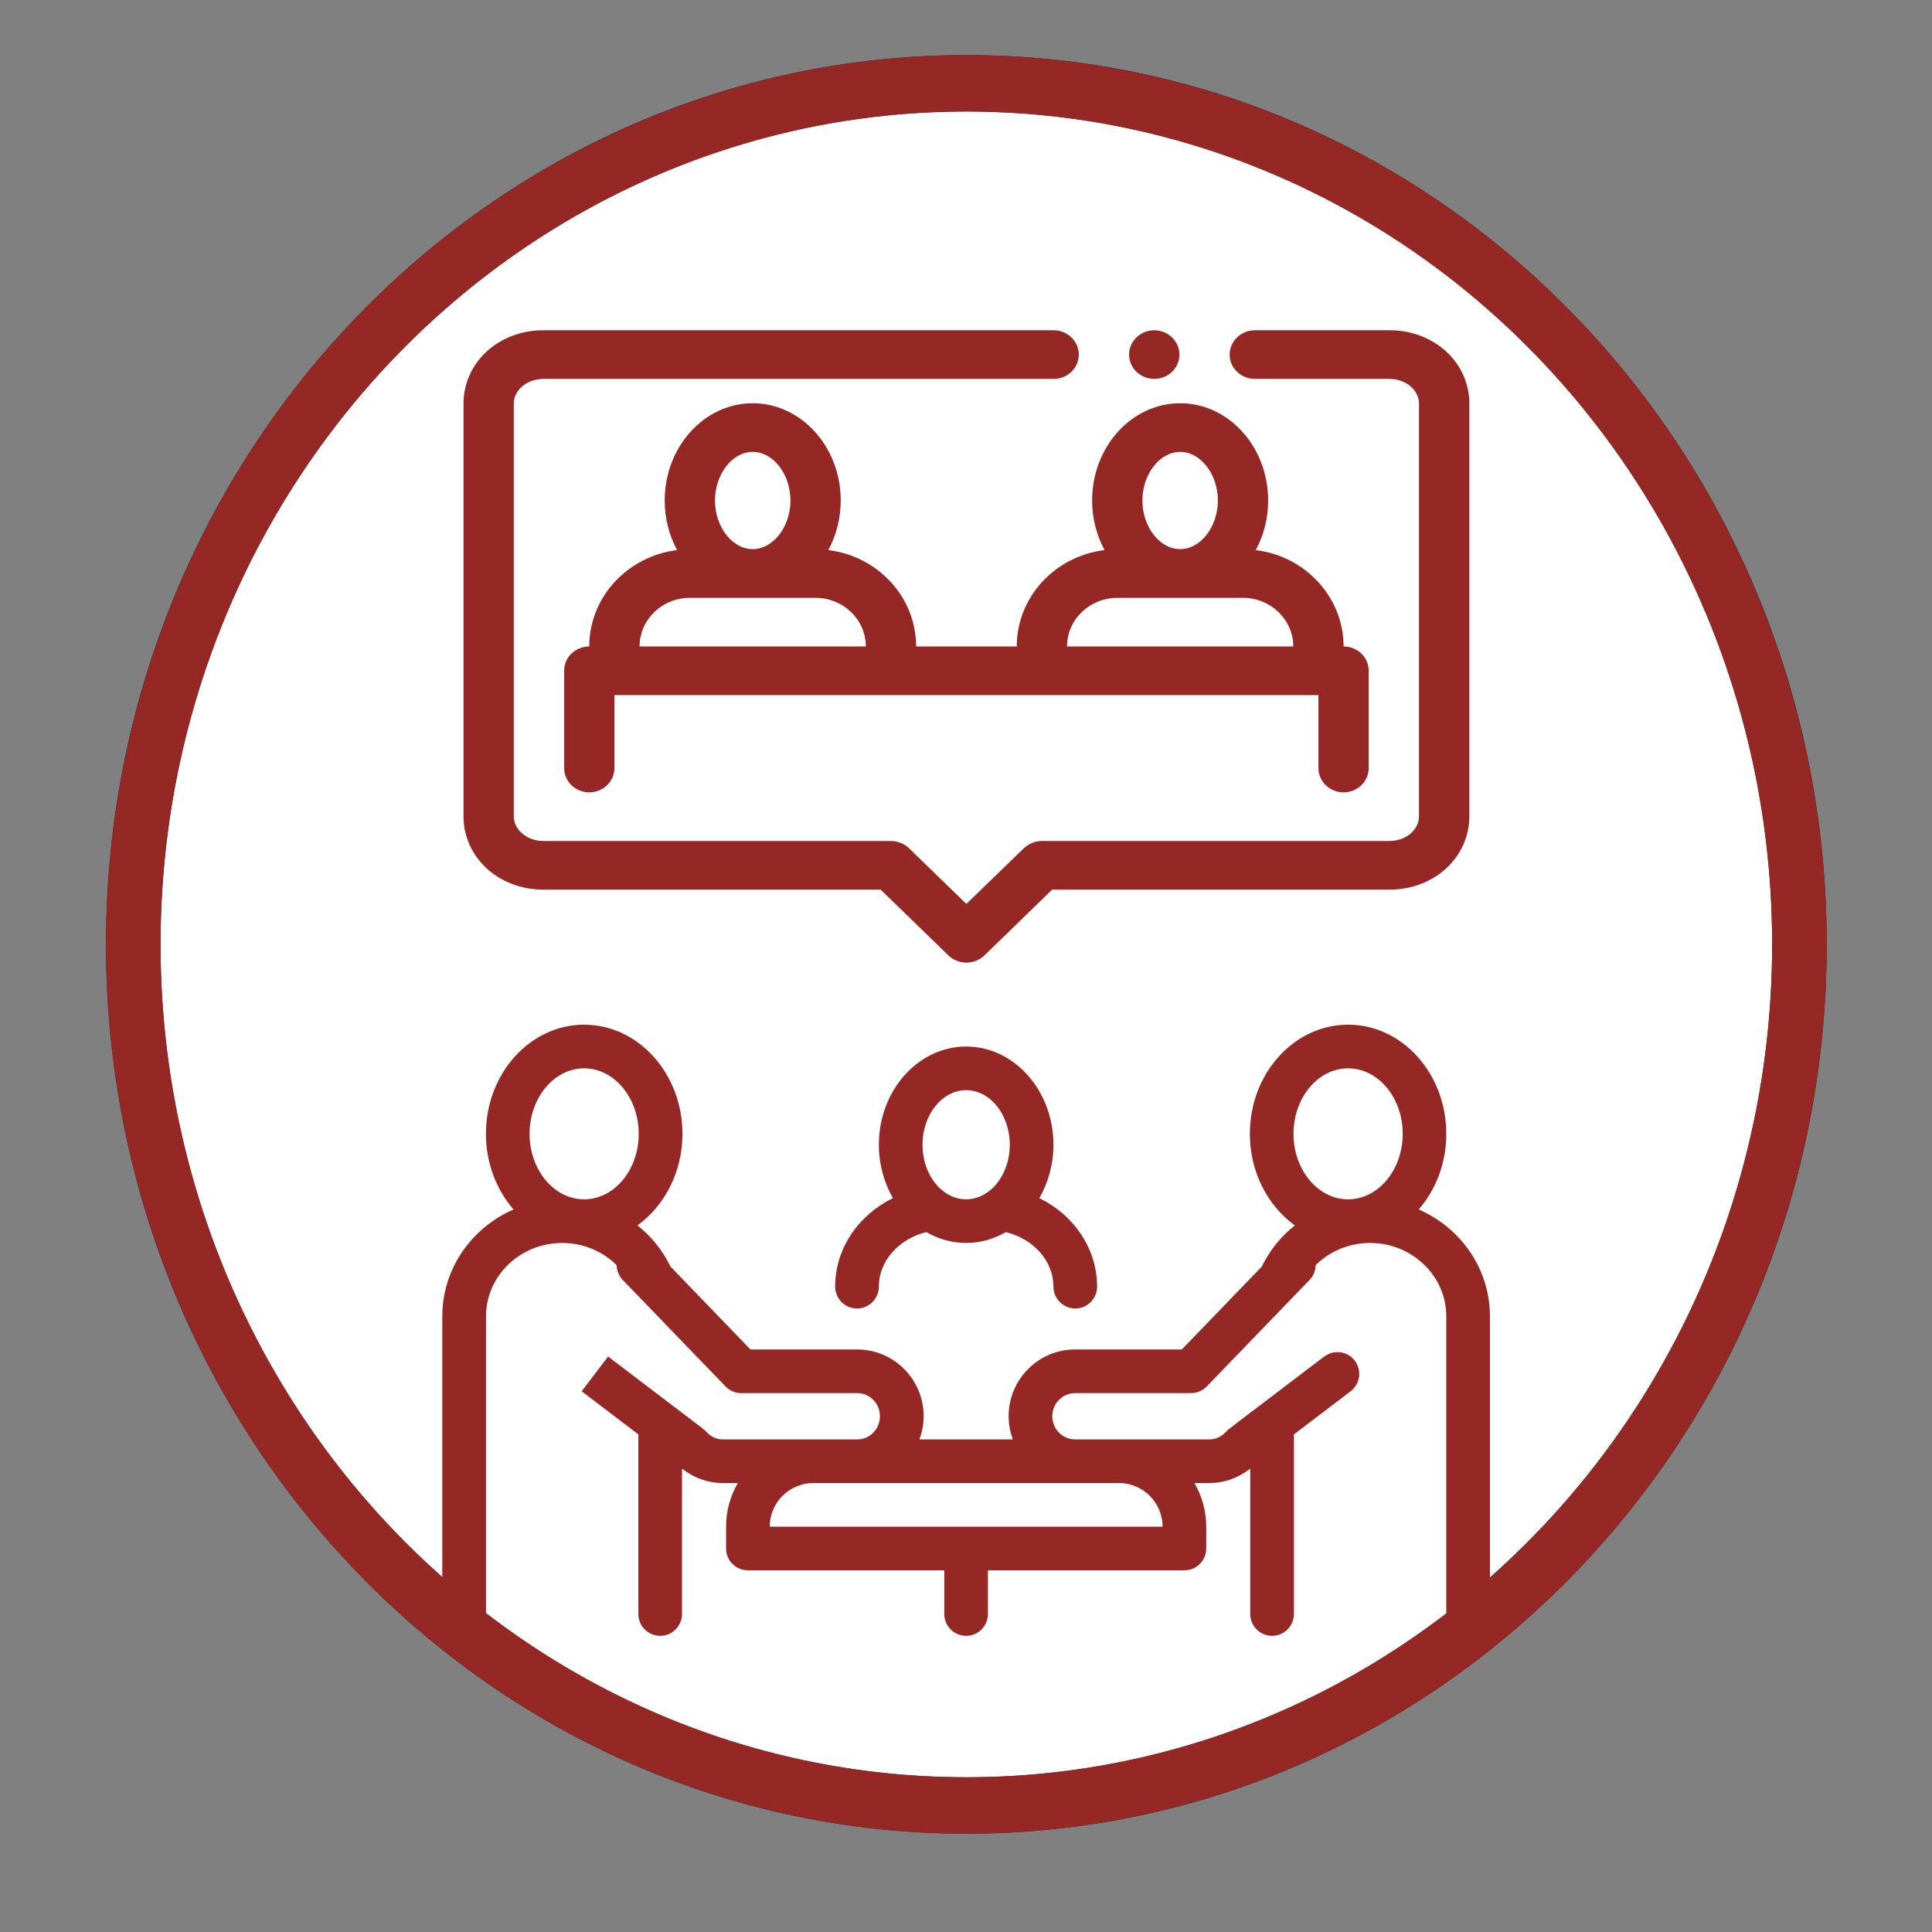 <?xml version="1.0" encoding="UTF-8" standalone="no"?>
<!DOCTYPE svg PUBLIC "-//W3C//DTD SVG 1.1//EN" "http://www.w3.org/Graphics/SVG/1.1/DTD/svg11.dtd">
<svg width="100%" height="100%" viewBox="0 0 232 232" version="1.1" xmlns="http://www.w3.org/2000/svg" xmlns:xlink="http://www.w3.org/1999/xlink" xml:space="preserve" xmlns:serif="http://www.serif.com/" style="fill-rule:evenodd;clip-rule:evenodd;stroke-linejoin:round;stroke-miterlimit:2;">
    <rect x="0" y="0" width="232" height="232" fill="#808080" stroke="none"/>
    <g id="guide">
    </g>
    <g id="cerchio-copy-2" serif:id="cerchio copy 2">
    </g>
    <g id="ATTIVITA-VOLONTARI" serif:id="ATTIVITA VOLONTARI">
        <g id="cerchio-copy" serif:id="cerchio copy" transform="matrix(1.22,0,0,1.261,9.902,3.698)">
            <g transform="matrix(0,-1,-1,0,87,5)">
                <path d="M-82,-82C-127.287,-82 -164,-45.287 -164,0C-164,45.288 -127.287,82 -82,82C-36.713,82 0,45.288 0,0C0,-45.287 -36.713,-82 -82,-82" style="fill:white;fill-rule:nonzero;stroke:rgb(35,31,32);stroke-width:5.37px;"/>
            </g>
            <g transform="matrix(0,-1,-1,0,87,5)">
                <circle cx="-82" cy="0" r="82" style="fill:none;stroke:rgb(149,40,37);stroke-width:5.37px;stroke-linejoin:miter;stroke-miterlimit:10;"/>
            </g>
        </g>
        <g id="volontari-in-panchina" serif:id="volontari in panchina" transform="matrix(0.937,0,0,0.937,7.352,4.007)">
            <g transform="matrix(10.546,0,0,10.2,-230.834,-558.457)">
                <path d="M30.291,60.009C30.54,60.009 30.75,60.289 30.75,60.62C30.75,60.952 30.54,61.231 30.291,61.231C30.043,61.231 29.833,60.952 29.833,60.62C29.833,60.289 30.043,60.009 30.291,60.009ZM28.916,62.454C28.917,62.117 29.19,61.843 29.527,61.843L31.055,61.843C31.392,61.843 31.666,62.117 31.666,62.454L28.916,62.454ZM36.861,62.454L34.111,62.454C34.111,62.117 34.385,61.843 34.722,61.843L36.25,61.843C36.586,61.843 36.86,62.117 36.861,62.454ZM35.486,60.009C35.734,60.009 35.944,60.289 35.944,60.62C35.944,60.952 35.734,61.231 35.486,61.231C35.237,61.231 35.027,60.952 35.027,60.62C35.027,60.289 35.237,60.009 35.486,60.009ZM33.5,62.454L32.277,62.454C32.277,61.832 31.811,61.319 31.21,61.243C31.305,61.06 31.361,60.848 31.361,60.62C31.361,59.946 30.881,59.398 30.291,59.398C29.702,59.398 29.222,59.946 29.222,60.62C29.222,60.848 29.277,61.06 29.373,61.243C28.772,61.319 28.305,61.832 28.305,62.454C28.136,62.454 28,62.59 28,62.759L28,63.981C28,64.15 28.136,64.287 28.305,64.287C28.474,64.287 28.611,64.15 28.611,63.981L28.611,63.065L37.166,63.065L37.166,63.981C37.166,64.15 37.303,64.287 37.472,64.287C37.641,64.287 37.777,64.15 37.777,63.981L37.777,62.759C37.777,62.59 37.641,62.454 37.472,62.454C37.471,61.832 37.005,61.319 36.404,61.243C36.5,61.06 36.555,60.848 36.555,60.62C36.555,59.946 36.075,59.398 35.486,59.398C34.896,59.398 34.416,59.946 34.416,60.62C34.416,60.848 34.472,61.06 34.567,61.243C33.966,61.319 33.5,61.832 33.5,62.454ZM34.865,58.787C34.865,58.619 35.003,58.481 35.171,58.481C35.339,58.481 35.477,58.619 35.477,58.787C35.477,58.955 35.339,59.092 35.171,59.092C35.003,59.092 34.865,58.955 34.865,58.787ZM26.777,64.592L26.777,59.398C26.78,58.884 27.205,58.481 27.746,58.481L33.949,58.481C34.117,58.481 34.254,58.619 34.254,58.787C34.254,58.955 34.117,59.092 33.949,59.092L27.746,59.092C27.526,59.096 27.388,59.251 27.388,59.398L27.388,64.592C27.388,64.739 27.526,64.895 27.746,64.898L31.972,64.898C32.051,64.898 32.131,64.932 32.189,64.987L32.888,65.689L33.588,64.987C33.646,64.932 33.723,64.898 33.805,64.898L38.031,64.898C38.251,64.895 38.388,64.739 38.388,64.592L38.388,59.398C38.388,59.251 38.251,59.096 38.031,59.092L36.393,59.092C36.225,59.092 36.087,58.955 36.087,58.787C36.087,58.619 36.225,58.481 36.393,58.481L38.031,58.481C38.572,58.481 38.997,58.884 39,59.398L39,64.592C38.997,65.106 38.572,65.509 38.031,65.509L33.93,65.509L33.106,66.337C33.047,66.395 32.968,66.426 32.888,66.426C32.806,66.426 32.73,66.395 32.671,66.337L31.846,65.509L27.746,65.509C27.205,65.509 26.78,65.106 26.777,64.592Z" style="fill:rgb(149,40,37);fill-rule:nonzero;"/>
            </g>
            <g transform="matrix(9.154,0,0,9.154,-654.996,-307.597)">
                <path d="M79.638,49.009C79.638,49.515 79.295,49.926 78.874,49.926C78.453,49.926 78.11,49.515 78.11,49.009C78.11,48.504 78.453,48.092 78.874,48.092C79.295,48.092 79.638,48.504 79.638,49.009ZM86.972,54.509L81.472,54.509C81.472,54.172 81.746,53.898 82.083,53.898L86.361,53.898C86.698,53.898 86.972,54.172 86.972,54.509ZM88.805,49.009C88.805,48.503 89.148,48.092 89.569,48.092C89.991,48.092 90.334,48.503 90.334,49.009C90.334,49.515 89.991,49.926 89.569,49.926C89.148,49.926 88.805,49.515 88.805,49.009ZM90.558,50.068C90.797,49.793 90.944,49.42 90.944,49.009C90.944,48.166 90.328,47.481 89.569,47.481C88.811,47.481 88.194,48.166 88.194,49.009C88.194,49.546 88.445,50.018 88.824,50.291C88.628,50.446 88.47,50.643 88.361,50.868L87.241,52.028L85.746,52.028C85.233,52.028 84.817,52.447 84.817,52.963C84.817,53.077 84.838,53.186 84.876,53.287L83.568,53.287C83.605,53.186 83.627,53.077 83.627,52.963C83.627,52.447 83.21,52.028 82.698,52.028L81.202,52.028L80.083,50.868C79.974,50.643 79.816,50.446 79.62,50.291C79.998,50.018 80.25,49.546 80.25,49.009C80.25,48.166 79.632,47.481 78.874,47.481C78.116,47.481 77.499,48.166 77.499,49.009C77.499,49.42 77.647,49.793 77.885,50.068C77.299,50.324 76.888,50.897 76.888,51.564L76.888,55.731C76.888,55.9 77.025,56.037 77.194,56.037C77.363,56.037 77.5,55.9 77.5,55.731L77.5,51.564C77.5,50.998 77.978,50.537 78.566,50.537C78.865,50.537 79.135,50.656 79.329,50.847C79.33,50.922 79.358,50.997 79.414,51.055L79.509,51.153L79.568,51.214L79.939,51.598L80.244,51.915L80.853,52.545C80.91,52.605 80.99,52.639 81.072,52.639L82.698,52.639C82.873,52.639 83.015,52.784 83.015,52.963C83.015,53.142 82.873,53.287 82.698,53.287L80.814,53.287C80.695,53.287 80.617,53.218 80.581,53.177C80.572,53.167 80.562,53.158 80.552,53.149C80.546,53.144 80.541,53.139 80.244,52.914C80.165,52.853 80.065,52.777 79.939,52.682C79.85,52.614 79.749,52.538 79.633,52.449C79.509,52.355 79.369,52.248 79.209,52.127L78.839,52.613C78.839,52.613 79.266,52.938 79.633,53.217L79.633,55.731C79.633,55.9 79.77,56.037 79.939,56.037C80.107,56.037 80.244,55.9 80.244,55.731L80.244,53.696C80.407,53.825 80.607,53.898 80.814,53.898L81.026,53.898C80.921,54.078 80.861,54.286 80.861,54.509L80.861,54.815C80.861,54.983 80.997,55.12 81.166,55.12L83.916,55.12L83.916,55.731C83.916,55.9 84.053,56.037 84.222,56.037C84.391,56.037 84.527,55.9 84.527,55.731L84.527,55.12L87.277,55.12C87.446,55.12 87.583,54.983 87.583,54.815L87.583,54.509C87.583,54.286 87.522,54.078 87.418,53.898L87.629,53.898C87.836,53.898 88.037,53.825 88.199,53.696L88.199,55.731C88.199,55.9 88.336,56.037 88.505,56.037C88.674,56.037 88.811,55.9 88.811,55.731L88.811,53.217C89.179,52.936 89.605,52.613 89.605,52.613C89.739,52.511 89.765,52.32 89.663,52.185C89.578,52.073 89.432,52.038 89.307,52.087C89.282,52.098 89.257,52.11 89.235,52.127C89.075,52.248 88.935,52.355 88.811,52.449C88.694,52.538 88.593,52.614 88.505,52.682C88.379,52.777 88.278,52.853 88.199,52.914C87.903,53.139 87.897,53.144 87.891,53.149C87.881,53.158 87.872,53.167 87.863,53.177C87.827,53.218 87.749,53.287 87.629,53.287L85.746,53.287C85.571,53.287 85.428,53.142 85.428,52.963C85.428,52.784 85.571,52.639 85.746,52.639L87.371,52.639C87.454,52.639 87.533,52.605 87.591,52.545L88.199,51.915L88.505,51.598L88.876,51.214L88.934,51.153L89.03,51.055C89.086,50.997 89.113,50.922 89.115,50.847C89.309,50.656 89.579,50.537 89.877,50.537C90.465,50.537 90.944,50.998 90.944,51.564L90.944,55.731C90.944,55.9 91.081,56.037 91.25,56.037C91.418,56.037 91.555,55.9 91.555,55.731L91.555,51.564C91.555,50.897 91.145,50.324 90.558,50.068ZM83.611,49.162C83.611,48.741 83.885,48.398 84.222,48.398C84.559,48.398 84.833,48.741 84.833,49.162C84.833,49.396 84.748,49.606 84.614,49.747C84.508,49.858 84.371,49.926 84.222,49.926C84.072,49.926 83.936,49.858 83.829,49.747C83.696,49.606 83.611,49.396 83.611,49.162ZM82.694,51.454C82.863,51.454 83,51.317 83,51.148C83,50.786 83.281,50.479 83.665,50.385C83.832,50.481 84.021,50.537 84.222,50.537C84.422,50.537 84.611,50.481 84.778,50.385C85.162,50.479 85.444,50.786 85.444,51.148C85.444,51.317 85.581,51.454 85.75,51.454C85.918,51.454 86.055,51.317 86.055,51.148C86.055,50.612 85.727,50.145 85.247,49.909C85.371,49.693 85.444,49.437 85.444,49.162C85.444,48.404 84.896,47.787 84.222,47.787C83.548,47.787 83,48.404 83,49.162C83,49.437 83.073,49.693 83.197,49.909C82.716,50.145 82.388,50.612 82.388,51.148C82.388,51.317 82.525,51.454 82.694,51.454Z" style="fill:rgb(149,40,37);fill-rule:nonzero;"/>
            </g>
        </g>
    </g>
</svg>
